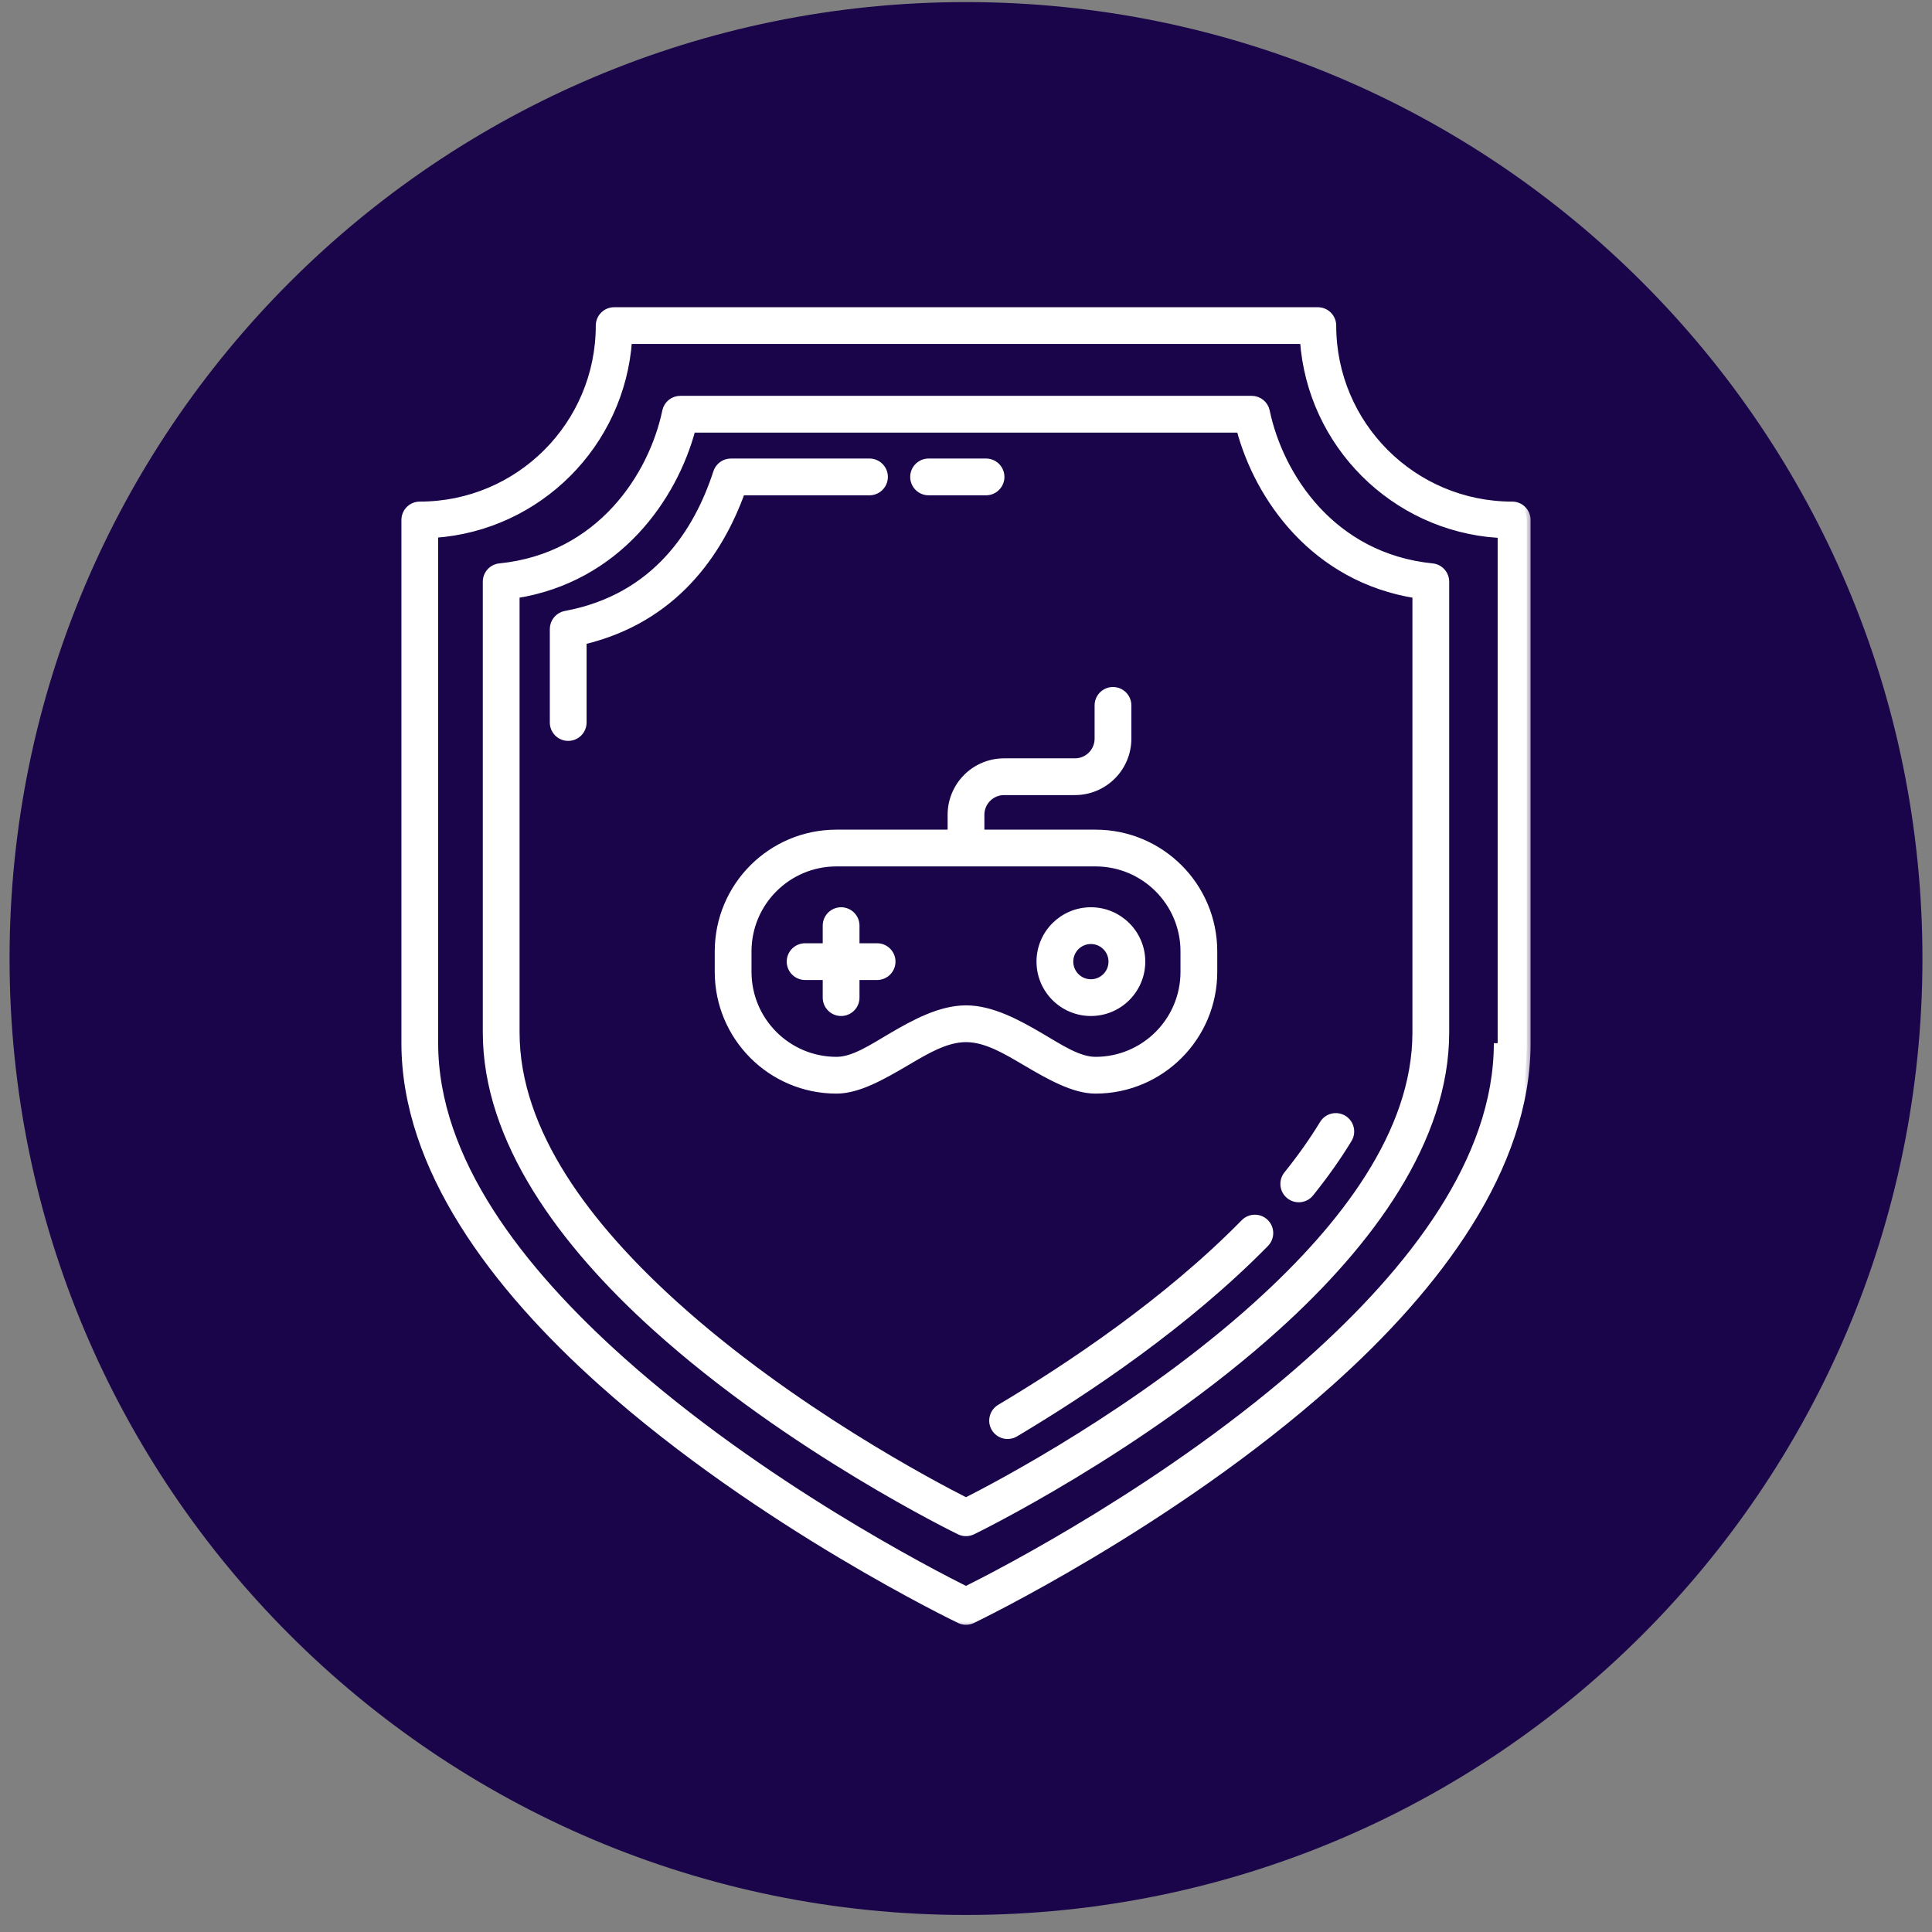 <svg xmlns="http://www.w3.org/2000/svg" width="101" height="101" viewBox="0 0 101 101" fill="none"><rect x="0" y="0" width="101" height="101" fill="#808080" stroke="none"/><g clip-path="url(#clip0_3121_226)"><g clip-path="url(#clip1_3121_226)"><g clip-path="url(#clip2_3121_226)"><path d="M100.5 50.109C100.5 22.495 78.114 0.109 50.5 0.109C22.886 0.109 0.5 22.495 0.5 50.109C0.5 77.723 22.886 100.109 50.5 100.109C78.114 100.109 100.5 77.723 100.5 50.109Z" fill="#1A054A"></path><mask id="path-2-outside-1_3121_226" maskUnits="userSpaceOnUse" x="20.185" y="15.261" width="60" height="70" fill="black"><rect fill="white" x="20.185" y="15.261" width="60" height="70"></rect><path fill-rule="evenodd" clip-rule="evenodd" d="M21.945 26.422C21.525 26.422 21.185 26.763 21.185 27.183V54.535C21.185 61.039 25.837 67.231 31.49 72.279C39.793 79.694 50.171 84.664 50.171 84.664C50.379 84.764 50.621 84.764 50.829 84.664C50.829 84.664 61.207 79.694 69.51 72.279C75.163 67.231 79.815 61.039 79.815 54.535V27.183C79.815 26.763 79.475 26.422 79.055 26.422C73.863 26.422 69.654 22.213 69.654 17.021C69.654 16.601 69.314 16.261 68.893 16.261H32.107C31.686 16.261 31.346 16.601 31.346 17.021C31.346 22.213 27.137 26.422 21.945 26.422ZM22.706 27.917C28.132 27.544 32.468 23.208 32.841 17.782H68.159C68.532 23.208 72.868 27.544 78.294 27.918C78.294 27.917 78.294 54.535 78.294 54.535C78.294 60.648 73.809 66.4 68.497 71.144C61.215 77.647 52.307 82.231 50.5 83.13C48.693 82.231 39.785 77.647 32.503 71.144C27.191 66.4 22.706 60.648 22.706 54.535V27.917ZM35.565 20.893C35.204 20.893 34.894 21.146 34.82 21.498C34.114 24.877 31.385 29.122 26.124 29.652C25.736 29.691 25.44 30.018 25.44 30.409V53.977C25.44 59.607 29.411 64.971 34.244 69.341C41.321 75.741 50.168 80.03 50.168 80.03C50.378 80.132 50.622 80.132 50.832 80.03C50.832 80.03 59.678 75.741 66.756 69.341C71.589 64.971 75.56 59.607 75.56 53.977V30.409C75.56 30.018 75.264 29.691 74.876 29.652C69.615 29.122 66.886 24.877 66.18 21.498C66.106 21.146 65.796 20.893 65.435 20.893H35.565ZM36.166 22.415H64.834C65.794 26.032 68.728 30.233 74.038 31.077V53.977C74.038 59.217 70.234 64.145 65.736 68.212C59.618 73.744 52.148 77.662 50.5 78.495C48.852 77.662 41.382 73.744 35.264 68.212C30.766 64.145 26.962 59.217 26.962 53.977V31.077C32.272 30.233 35.206 26.032 36.166 22.415ZM65.058 63.929C61.016 68.049 55.924 71.446 52.285 73.613C51.924 73.827 51.806 74.295 52.02 74.656C52.235 75.016 52.703 75.135 53.063 74.92C56.791 72.701 62.003 69.216 66.144 64.995C66.438 64.695 66.433 64.213 66.134 63.919C65.834 63.625 65.352 63.63 65.058 63.929ZM69.183 58.755C68.631 59.663 67.997 60.551 67.303 61.415C67.04 61.742 67.092 62.221 67.419 62.484C67.746 62.748 68.226 62.695 68.489 62.368C69.225 61.452 69.897 60.51 70.483 59.546C70.701 59.188 70.587 58.719 70.228 58.501C69.87 58.283 69.401 58.397 69.183 58.755ZM49.739 43.572H43.73C40.325 43.572 37.565 46.332 37.565 49.737V50.806C37.565 54.211 40.325 56.971 43.73 56.971C44.851 56.971 46.092 56.269 47.365 55.52C48.388 54.918 49.437 54.28 50.5 54.28C51.563 54.28 52.612 54.918 53.635 55.52C54.907 56.269 56.149 56.971 57.27 56.971C60.675 56.971 63.435 54.211 63.435 50.806V49.737C63.435 46.332 60.675 43.572 57.27 43.572H51.261V42.594C51.261 42.269 51.39 41.956 51.621 41.726C51.851 41.495 52.164 41.365 52.49 41.365H56.194C56.923 41.365 57.623 41.076 58.139 40.56C58.655 40.044 58.945 39.344 58.945 38.615V36.876C58.945 36.456 58.604 36.115 58.184 36.115C57.764 36.115 57.423 36.456 57.423 36.876V38.615C57.423 38.941 57.294 39.253 57.063 39.484C56.833 39.714 56.52 39.844 56.194 39.844H52.49C51.76 39.844 51.061 40.133 50.545 40.649C50.029 41.165 49.739 41.865 49.739 42.594V43.572ZM61.913 49.737V50.806C61.913 53.37 59.834 55.449 57.27 55.449C56.376 55.449 55.421 54.806 54.407 54.209C53.143 53.465 51.814 52.758 50.5 52.758C49.186 52.758 47.857 53.465 46.593 54.209C45.579 54.806 44.624 55.449 43.73 55.449C41.166 55.449 39.087 53.37 39.087 50.806V49.737C39.087 47.172 41.166 45.094 43.73 45.094H57.27C59.834 45.094 61.913 47.172 61.913 49.737ZM43.21 49.511H42.089C41.669 49.511 41.328 49.851 41.328 50.271C41.328 50.691 41.669 51.032 42.089 51.032H43.21V52.154C43.21 52.573 43.551 52.914 43.971 52.914C44.391 52.914 44.732 52.573 44.732 52.154V51.032H45.853C46.273 51.032 46.614 50.691 46.614 50.271C46.614 49.851 46.273 49.511 45.853 49.511H44.732V48.39C44.732 47.97 44.391 47.629 43.971 47.629C43.551 47.629 43.21 47.97 43.21 48.39V49.511ZM57.029 47.629C55.57 47.629 54.386 48.813 54.386 50.271C54.386 51.73 55.57 52.914 57.029 52.914C58.488 52.914 59.672 51.73 59.672 50.271C59.672 48.813 58.488 47.629 57.029 47.629ZM57.029 49.151C57.648 49.151 58.15 49.653 58.15 50.271C58.15 50.89 57.648 51.393 57.029 51.393C56.41 51.393 55.908 50.89 55.908 50.271C55.908 49.653 56.41 49.151 57.029 49.151ZM30.465 37.771V33.501C35.224 32.373 37.592 28.907 38.753 25.693H45.455C45.875 25.693 46.216 25.352 46.216 24.932C46.216 24.512 45.875 24.171 45.455 24.171H38.209C37.88 24.171 37.587 24.384 37.485 24.697C36.495 27.749 34.331 31.249 29.565 32.136C29.204 32.204 28.943 32.518 28.943 32.885V37.771C28.943 38.191 29.284 38.532 29.704 38.532C30.124 38.532 30.465 38.191 30.465 37.771ZM48.544 25.693H51.548C51.968 25.693 52.309 25.352 52.309 24.932C52.309 24.512 51.968 24.171 51.548 24.171H48.544C48.124 24.171 47.783 24.512 47.783 24.932C47.783 25.352 48.124 25.693 48.544 25.693Z"></path></mask><path fill-rule="evenodd" clip-rule="evenodd" d="M21.945 26.422C21.525 26.422 21.185 26.763 21.185 27.183V54.535C21.185 61.039 25.837 67.231 31.49 72.279C39.793 79.694 50.171 84.664 50.171 84.664C50.379 84.764 50.621 84.764 50.829 84.664C50.829 84.664 61.207 79.694 69.51 72.279C75.163 67.231 79.815 61.039 79.815 54.535V27.183C79.815 26.763 79.475 26.422 79.055 26.422C73.863 26.422 69.654 22.213 69.654 17.021C69.654 16.601 69.314 16.261 68.893 16.261H32.107C31.686 16.261 31.346 16.601 31.346 17.021C31.346 22.213 27.137 26.422 21.945 26.422ZM22.706 27.917C28.132 27.544 32.468 23.208 32.841 17.782H68.159C68.532 23.208 72.868 27.544 78.294 27.918C78.294 27.917 78.294 54.535 78.294 54.535C78.294 60.648 73.809 66.4 68.497 71.144C61.215 77.647 52.307 82.231 50.5 83.13C48.693 82.231 39.785 77.647 32.503 71.144C27.191 66.4 22.706 60.648 22.706 54.535V27.917ZM35.565 20.893C35.204 20.893 34.894 21.146 34.82 21.498C34.114 24.877 31.385 29.122 26.124 29.652C25.736 29.691 25.44 30.018 25.44 30.409V53.977C25.44 59.607 29.411 64.971 34.244 69.341C41.321 75.741 50.168 80.03 50.168 80.03C50.378 80.132 50.622 80.132 50.832 80.03C50.832 80.03 59.678 75.741 66.756 69.341C71.589 64.971 75.56 59.607 75.56 53.977V30.409C75.56 30.018 75.264 29.691 74.876 29.652C69.615 29.122 66.886 24.877 66.18 21.498C66.106 21.146 65.796 20.893 65.435 20.893H35.565ZM36.166 22.415H64.834C65.794 26.032 68.728 30.233 74.038 31.077V53.977C74.038 59.217 70.234 64.145 65.736 68.212C59.618 73.744 52.148 77.662 50.5 78.495C48.852 77.662 41.382 73.744 35.264 68.212C30.766 64.145 26.962 59.217 26.962 53.977V31.077C32.272 30.233 35.206 26.032 36.166 22.415ZM65.058 63.929C61.016 68.049 55.924 71.446 52.285 73.613C51.924 73.827 51.806 74.295 52.02 74.656C52.235 75.016 52.703 75.135 53.063 74.92C56.791 72.701 62.003 69.216 66.144 64.995C66.438 64.695 66.433 64.213 66.134 63.919C65.834 63.625 65.352 63.63 65.058 63.929ZM69.183 58.755C68.631 59.663 67.997 60.551 67.303 61.415C67.04 61.742 67.092 62.221 67.419 62.484C67.746 62.748 68.226 62.695 68.489 62.368C69.225 61.452 69.897 60.51 70.483 59.546C70.701 59.188 70.587 58.719 70.228 58.501C69.87 58.283 69.401 58.397 69.183 58.755ZM49.739 43.572H43.73C40.325 43.572 37.565 46.332 37.565 49.737V50.806C37.565 54.211 40.325 56.971 43.73 56.971C44.851 56.971 46.092 56.269 47.365 55.52C48.388 54.918 49.437 54.28 50.5 54.28C51.563 54.28 52.612 54.918 53.635 55.52C54.907 56.269 56.149 56.971 57.27 56.971C60.675 56.971 63.435 54.211 63.435 50.806V49.737C63.435 46.332 60.675 43.572 57.27 43.572H51.261V42.594C51.261 42.269 51.39 41.956 51.621 41.726C51.851 41.495 52.164 41.365 52.49 41.365H56.194C56.923 41.365 57.623 41.076 58.139 40.56C58.655 40.044 58.945 39.344 58.945 38.615V36.876C58.945 36.456 58.604 36.115 58.184 36.115C57.764 36.115 57.423 36.456 57.423 36.876V38.615C57.423 38.941 57.294 39.253 57.063 39.484C56.833 39.714 56.52 39.844 56.194 39.844H52.49C51.76 39.844 51.061 40.133 50.545 40.649C50.029 41.165 49.739 41.865 49.739 42.594V43.572ZM61.913 49.737V50.806C61.913 53.37 59.834 55.449 57.27 55.449C56.376 55.449 55.421 54.806 54.407 54.209C53.143 53.465 51.814 52.758 50.5 52.758C49.186 52.758 47.857 53.465 46.593 54.209C45.579 54.806 44.624 55.449 43.73 55.449C41.166 55.449 39.087 53.37 39.087 50.806V49.737C39.087 47.172 41.166 45.094 43.73 45.094H57.27C59.834 45.094 61.913 47.172 61.913 49.737ZM43.21 49.511H42.089C41.669 49.511 41.328 49.851 41.328 50.271C41.328 50.691 41.669 51.032 42.089 51.032H43.21V52.154C43.21 52.573 43.551 52.914 43.971 52.914C44.391 52.914 44.732 52.573 44.732 52.154V51.032H45.853C46.273 51.032 46.614 50.691 46.614 50.271C46.614 49.851 46.273 49.511 45.853 49.511H44.732V48.39C44.732 47.97 44.391 47.629 43.971 47.629C43.551 47.629 43.21 47.97 43.21 48.39V49.511ZM57.029 47.629C55.57 47.629 54.386 48.813 54.386 50.271C54.386 51.73 55.57 52.914 57.029 52.914C58.488 52.914 59.672 51.73 59.672 50.271C59.672 48.813 58.488 47.629 57.029 47.629ZM57.029 49.151C57.648 49.151 58.15 49.653 58.15 50.271C58.15 50.89 57.648 51.393 57.029 51.393C56.41 51.393 55.908 50.89 55.908 50.271C55.908 49.653 56.41 49.151 57.029 49.151ZM30.465 37.771V33.501C35.224 32.373 37.592 28.907 38.753 25.693H45.455C45.875 25.693 46.216 25.352 46.216 24.932C46.216 24.512 45.875 24.171 45.455 24.171H38.209C37.88 24.171 37.587 24.384 37.485 24.697C36.495 27.749 34.331 31.249 29.565 32.136C29.204 32.204 28.943 32.518 28.943 32.885V37.771C28.943 38.191 29.284 38.532 29.704 38.532C30.124 38.532 30.465 38.191 30.465 37.771ZM48.544 25.693H51.548C51.968 25.693 52.309 25.352 52.309 24.932C52.309 24.512 51.968 24.171 51.548 24.171H48.544C48.124 24.171 47.783 24.512 47.783 24.932C47.783 25.352 48.124 25.693 48.544 25.693Z" fill="white"></path><path fill-rule="evenodd" clip-rule="evenodd" d="M21.945 26.422C21.525 26.422 21.185 26.763 21.185 27.183V54.535C21.185 61.039 25.837 67.231 31.49 72.279C39.793 79.694 50.171 84.664 50.171 84.664C50.379 84.764 50.621 84.764 50.829 84.664C50.829 84.664 61.207 79.694 69.51 72.279C75.163 67.231 79.815 61.039 79.815 54.535V27.183C79.815 26.763 79.475 26.422 79.055 26.422C73.863 26.422 69.654 22.213 69.654 17.021C69.654 16.601 69.314 16.261 68.893 16.261H32.107C31.686 16.261 31.346 16.601 31.346 17.021C31.346 22.213 27.137 26.422 21.945 26.422ZM22.706 27.917C28.132 27.544 32.468 23.208 32.841 17.782H68.159C68.532 23.208 72.868 27.544 78.294 27.918C78.294 27.917 78.294 54.535 78.294 54.535C78.294 60.648 73.809 66.4 68.497 71.144C61.215 77.647 52.307 82.231 50.5 83.13C48.693 82.231 39.785 77.647 32.503 71.144C27.191 66.4 22.706 60.648 22.706 54.535V27.917ZM35.565 20.893C35.204 20.893 34.894 21.146 34.82 21.498C34.114 24.877 31.385 29.122 26.124 29.652C25.736 29.691 25.44 30.018 25.44 30.409V53.977C25.44 59.607 29.411 64.971 34.244 69.341C41.321 75.741 50.168 80.03 50.168 80.03C50.378 80.132 50.622 80.132 50.832 80.03C50.832 80.03 59.678 75.741 66.756 69.341C71.589 64.971 75.56 59.607 75.56 53.977V30.409C75.56 30.018 75.264 29.691 74.876 29.652C69.615 29.122 66.886 24.877 66.18 21.498C66.106 21.146 65.796 20.893 65.435 20.893H35.565ZM36.166 22.415H64.834C65.794 26.032 68.728 30.233 74.038 31.077V53.977C74.038 59.217 70.234 64.145 65.736 68.212C59.618 73.744 52.148 77.662 50.5 78.495C48.852 77.662 41.382 73.744 35.264 68.212C30.766 64.145 26.962 59.217 26.962 53.977V31.077C32.272 30.233 35.206 26.032 36.166 22.415ZM65.058 63.929C61.016 68.049 55.924 71.446 52.285 73.613C51.924 73.827 51.806 74.295 52.02 74.656C52.235 75.016 52.703 75.135 53.063 74.92C56.791 72.701 62.003 69.216 66.144 64.995C66.438 64.695 66.433 64.213 66.134 63.919C65.834 63.625 65.352 63.63 65.058 63.929ZM69.183 58.755C68.631 59.663 67.997 60.551 67.303 61.415C67.04 61.742 67.092 62.221 67.419 62.484C67.746 62.748 68.226 62.695 68.489 62.368C69.225 61.452 69.897 60.51 70.483 59.546C70.701 59.188 70.587 58.719 70.228 58.501C69.87 58.283 69.401 58.397 69.183 58.755ZM49.739 43.572H43.73C40.325 43.572 37.565 46.332 37.565 49.737V50.806C37.565 54.211 40.325 56.971 43.73 56.971C44.851 56.971 46.092 56.269 47.365 55.52C48.388 54.918 49.437 54.28 50.5 54.28C51.563 54.28 52.612 54.918 53.635 55.52C54.907 56.269 56.149 56.971 57.27 56.971C60.675 56.971 63.435 54.211 63.435 50.806V49.737C63.435 46.332 60.675 43.572 57.27 43.572H51.261V42.594C51.261 42.269 51.39 41.956 51.621 41.726C51.851 41.495 52.164 41.365 52.49 41.365H56.194C56.923 41.365 57.623 41.076 58.139 40.56C58.655 40.044 58.945 39.344 58.945 38.615V36.876C58.945 36.456 58.604 36.115 58.184 36.115C57.764 36.115 57.423 36.456 57.423 36.876V38.615C57.423 38.941 57.294 39.253 57.063 39.484C56.833 39.714 56.52 39.844 56.194 39.844H52.49C51.76 39.844 51.061 40.133 50.545 40.649C50.029 41.165 49.739 41.865 49.739 42.594V43.572ZM61.913 49.737V50.806C61.913 53.37 59.834 55.449 57.27 55.449C56.376 55.449 55.421 54.806 54.407 54.209C53.143 53.465 51.814 52.758 50.5 52.758C49.186 52.758 47.857 53.465 46.593 54.209C45.579 54.806 44.624 55.449 43.73 55.449C41.166 55.449 39.087 53.37 39.087 50.806V49.737C39.087 47.172 41.166 45.094 43.73 45.094H57.27C59.834 45.094 61.913 47.172 61.913 49.737ZM43.21 49.511H42.089C41.669 49.511 41.328 49.851 41.328 50.271C41.328 50.691 41.669 51.032 42.089 51.032H43.21V52.154C43.21 52.573 43.551 52.914 43.971 52.914C44.391 52.914 44.732 52.573 44.732 52.154V51.032H45.853C46.273 51.032 46.614 50.691 46.614 50.271C46.614 49.851 46.273 49.511 45.853 49.511H44.732V48.39C44.732 47.97 44.391 47.629 43.971 47.629C43.551 47.629 43.21 47.97 43.21 48.39V49.511ZM57.029 47.629C55.57 47.629 54.386 48.813 54.386 50.271C54.386 51.73 55.57 52.914 57.029 52.914C58.488 52.914 59.672 51.73 59.672 50.271C59.672 48.813 58.488 47.629 57.029 47.629ZM57.029 49.151C57.648 49.151 58.15 49.653 58.15 50.271C58.15 50.89 57.648 51.393 57.029 51.393C56.41 51.393 55.908 50.89 55.908 50.271C55.908 49.653 56.41 49.151 57.029 49.151ZM30.465 37.771V33.501C35.224 32.373 37.592 28.907 38.753 25.693H45.455C45.875 25.693 46.216 25.352 46.216 24.932C46.216 24.512 45.875 24.171 45.455 24.171H38.209C37.88 24.171 37.587 24.384 37.485 24.697C36.495 27.749 34.331 31.249 29.565 32.136C29.204 32.204 28.943 32.518 28.943 32.885V37.771C28.943 38.191 29.284 38.532 29.704 38.532C30.124 38.532 30.465 38.191 30.465 37.771ZM48.544 25.693H51.548C51.968 25.693 52.309 25.352 52.309 24.932C52.309 24.512 51.968 24.171 51.548 24.171H48.544C48.124 24.171 47.783 24.512 47.783 24.932C47.783 25.352 48.124 25.693 48.544 25.693Z" stroke="white" stroke-width="0.4" mask="url(#path-2-outside-1_3121_226)"></path></g></g></g><defs><clipPath id="clip0_3121_226"><rect width="100" height="101" fill="white" transform="translate(0.5)"></rect></clipPath><clipPath id="clip1_3121_226"><rect width="100" height="101" fill="white" transform="translate(0.5)"></rect></clipPath><clipPath id="clip2_3121_226"><rect width="100" height="101" fill="white" transform="translate(0.5)"></rect></clipPath></defs></svg>